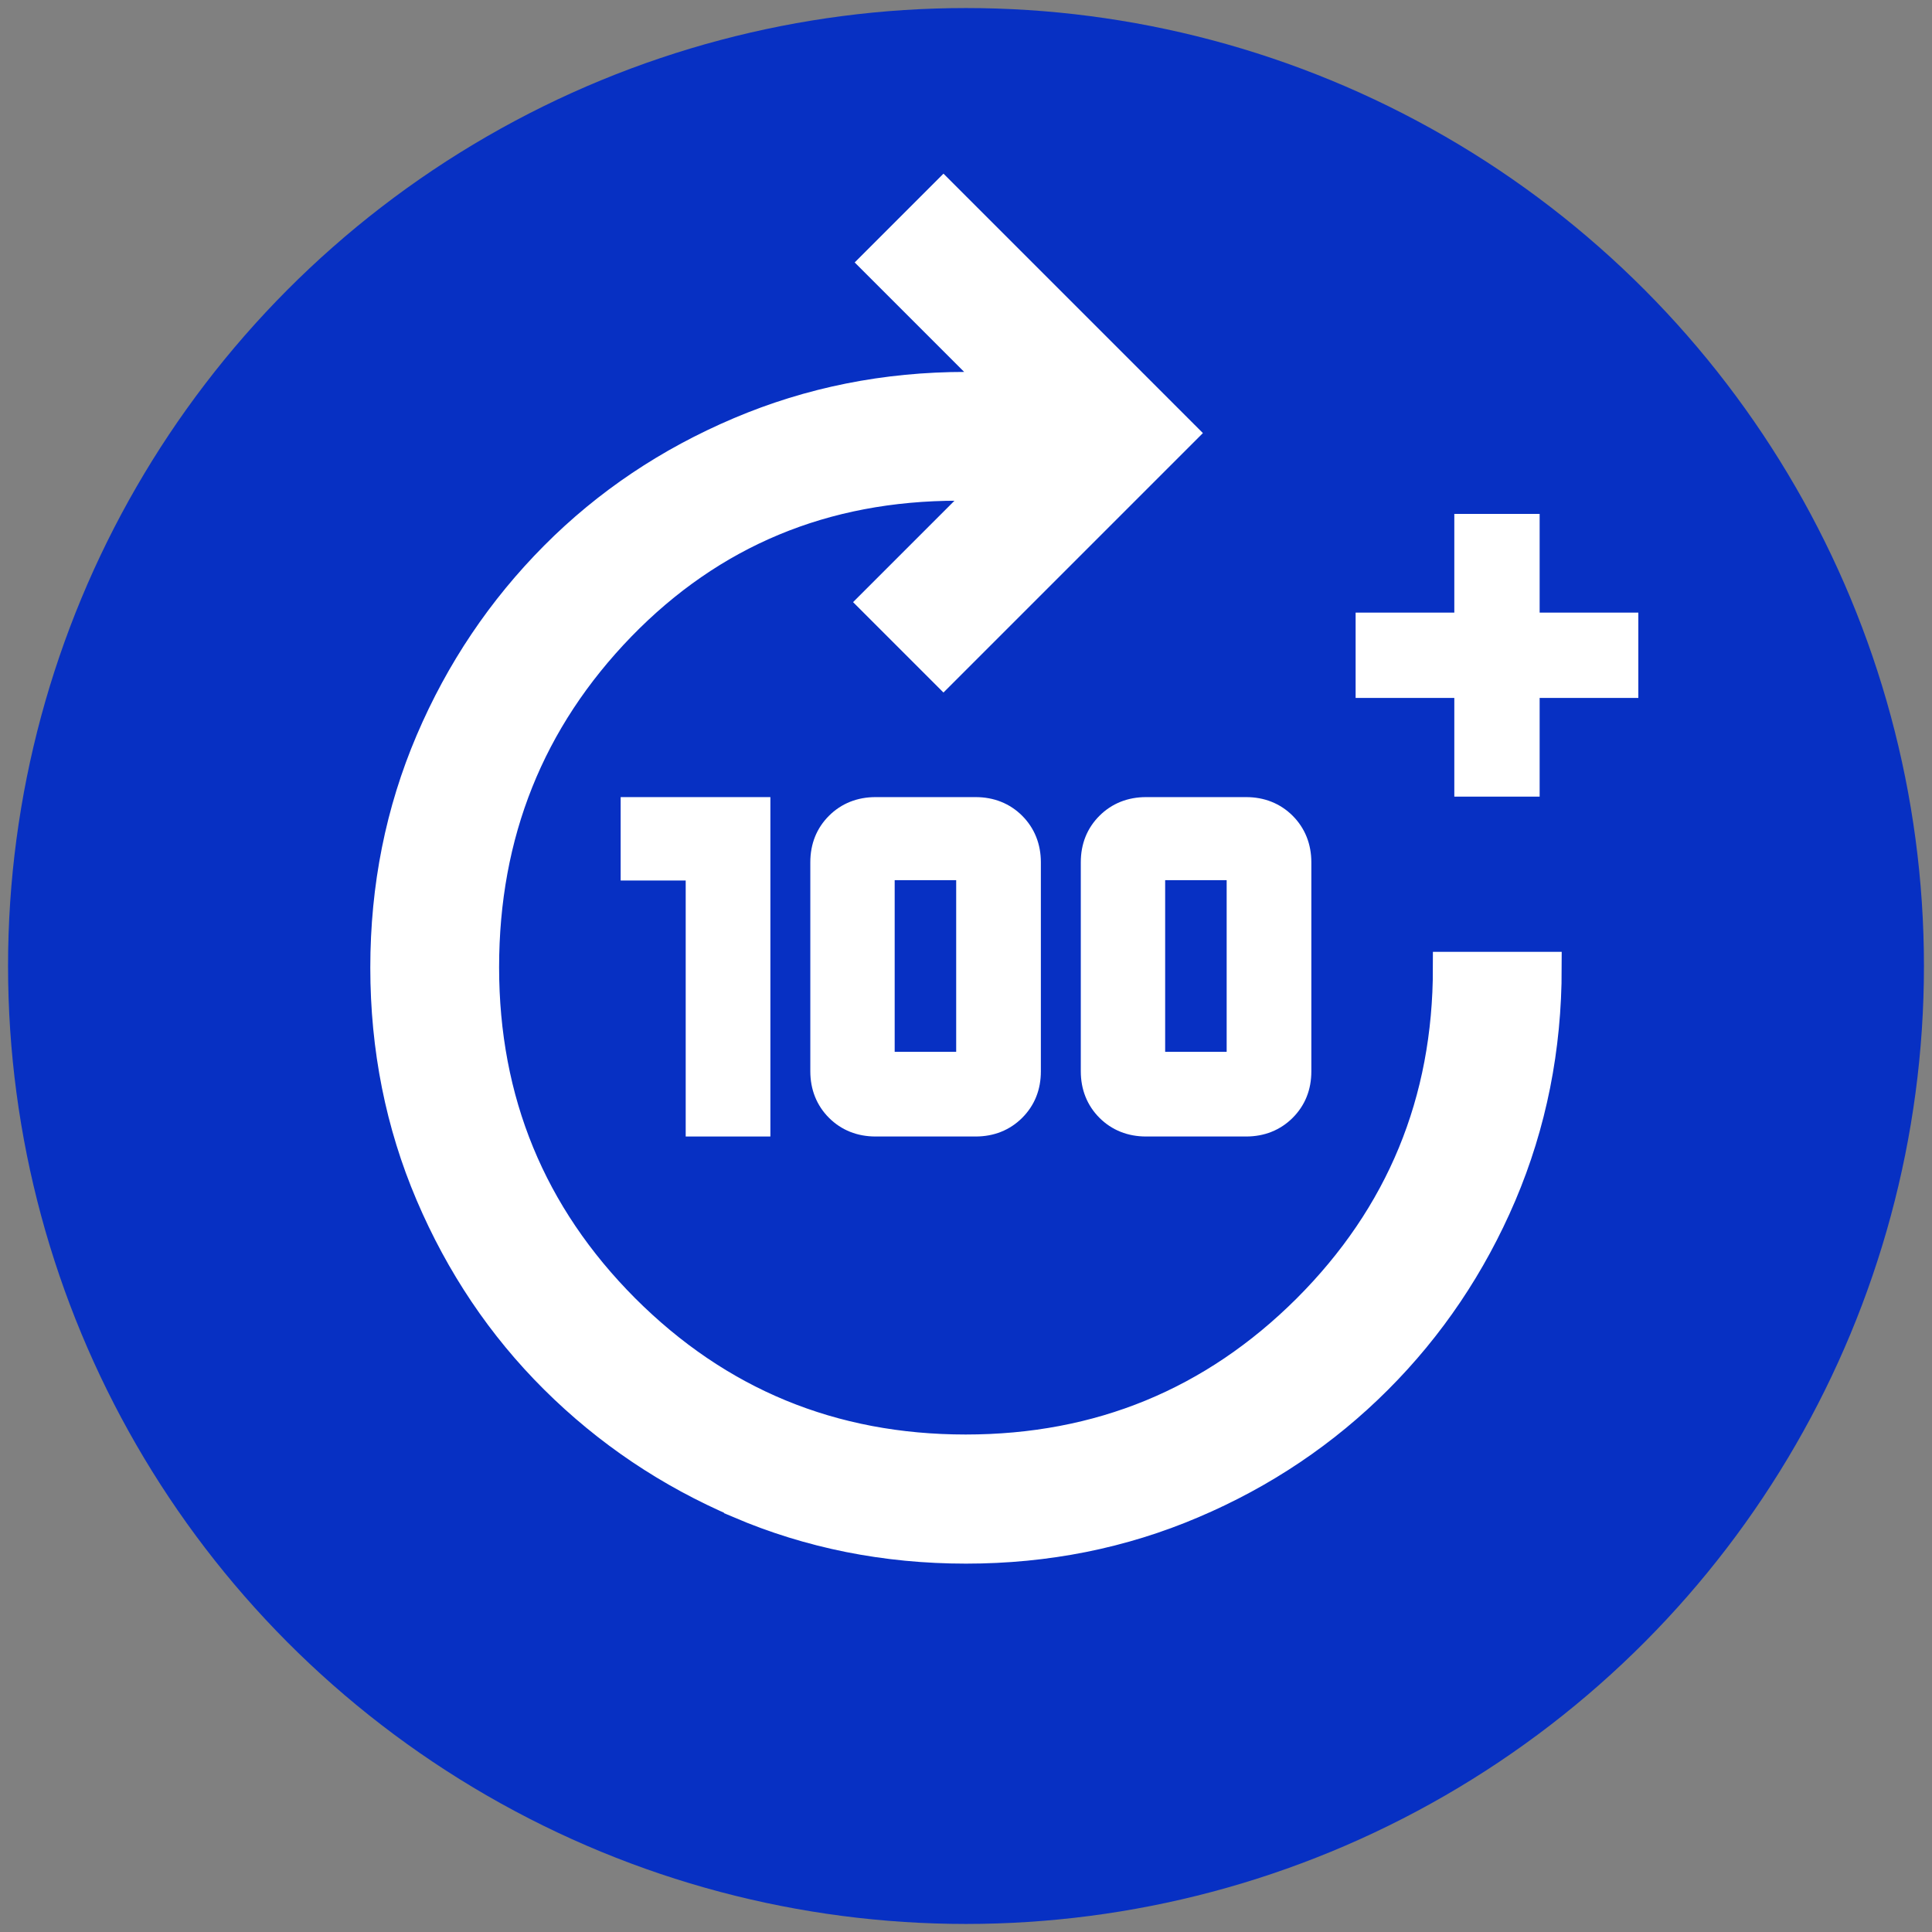 <?xml version="1.0" encoding="UTF-8"?><svg xmlns="http://www.w3.org/2000/svg" viewBox="0 0 60 60"><rect x="0" y="0" width="60" height="60" fill="#808080" stroke="none"/><defs><style>.cls-1{fill:#0730c3;}.cls-2{fill:none;stroke-width:2.65px;}.cls-2,.cls-3,.cls-4{stroke:#fff;stroke-miterlimit:10;}.cls-3,.cls-4{fill:#fff;}.cls-4{stroke-width:.75px;}</style></defs><g id="BG"><circle class="cls-1" cx="30" cy="30" r="29.75"/></g><g id="ICONS"><path class="cls-3" d="M22.98,46.65c-2.18-.93-4.09-2.22-5.73-3.85s-2.92-3.54-3.85-5.72-1.4-4.53-1.4-7.03,.47-4.84,1.4-7.02c.93-2.18,2.22-4.09,3.85-5.73s3.54-2.92,5.73-3.85,4.52-1.4,7.02-1.4h1.15s-3.9-3.9-3.9-3.9l2.05-2.05,7.35,7.35-7.35,7.35-2.1-2.1,3.65-3.65h-1.1c-4.17,0-7.67,1.46-10.5,4.37-2.83,2.92-4.25,6.46-4.25,10.62s1.46,7.71,4.37,10.63c2.92,2.92,6.46,4.38,10.62,4.38s7.71-1.46,10.63-4.37c2.92-2.92,4.38-6.46,4.38-10.62h3c0,2.5-.47,4.84-1.4,7.03-.93,2.18-2.22,4.09-3.85,5.72-1.63,1.63-3.54,2.92-5.73,3.85-2.18,.93-4.52,1.4-7.02,1.4s-4.84-.47-7.02-1.4Z"/><g><polygon class="cls-4" points="21.67 34.92 21.67 26.97 19.65 26.97 19.65 25.13 23.55 25.13 23.55 34.92 21.67 34.92"/><path class="cls-4" d="M27.19,34.92c-.47,0-.87-.16-1.18-.47-.31-.31-.47-.71-.47-1.18v-6.49c0-.48,.16-.87,.47-1.18s.71-.47,1.18-.47h3.11c.47,0,.87,.16,1.18,.47s.47,.71,.47,1.18v6.49c0,.48-.16,.87-.47,1.18-.31,.31-.71,.47-1.18,.47h-3.11Zm.22-1.88h2.66v-6.08h-2.66v6.08Z"/><path class="cls-4" d="M35.59,34.92c-.47,0-.87-.16-1.18-.47-.31-.31-.47-.71-.47-1.18v-6.49c0-.48,.16-.87,.47-1.18s.71-.47,1.18-.47h3.11c.47,0,.87,.16,1.18,.47s.47,.71,.47,1.18v6.49c0,.48-.16,.87-.47,1.18-.31,.31-.71,.47-1.18,.47h-3.11Zm.22-1.88h2.66v-6.08h-2.66v6.08Z"/></g><g><line class="cls-2" x1="46.49" y1="15.96" x2="46.49" y2="24.74"/><line class="cls-2" x1="50.88" y1="20.35" x2="42.1" y2="20.35"/></g></g></svg>